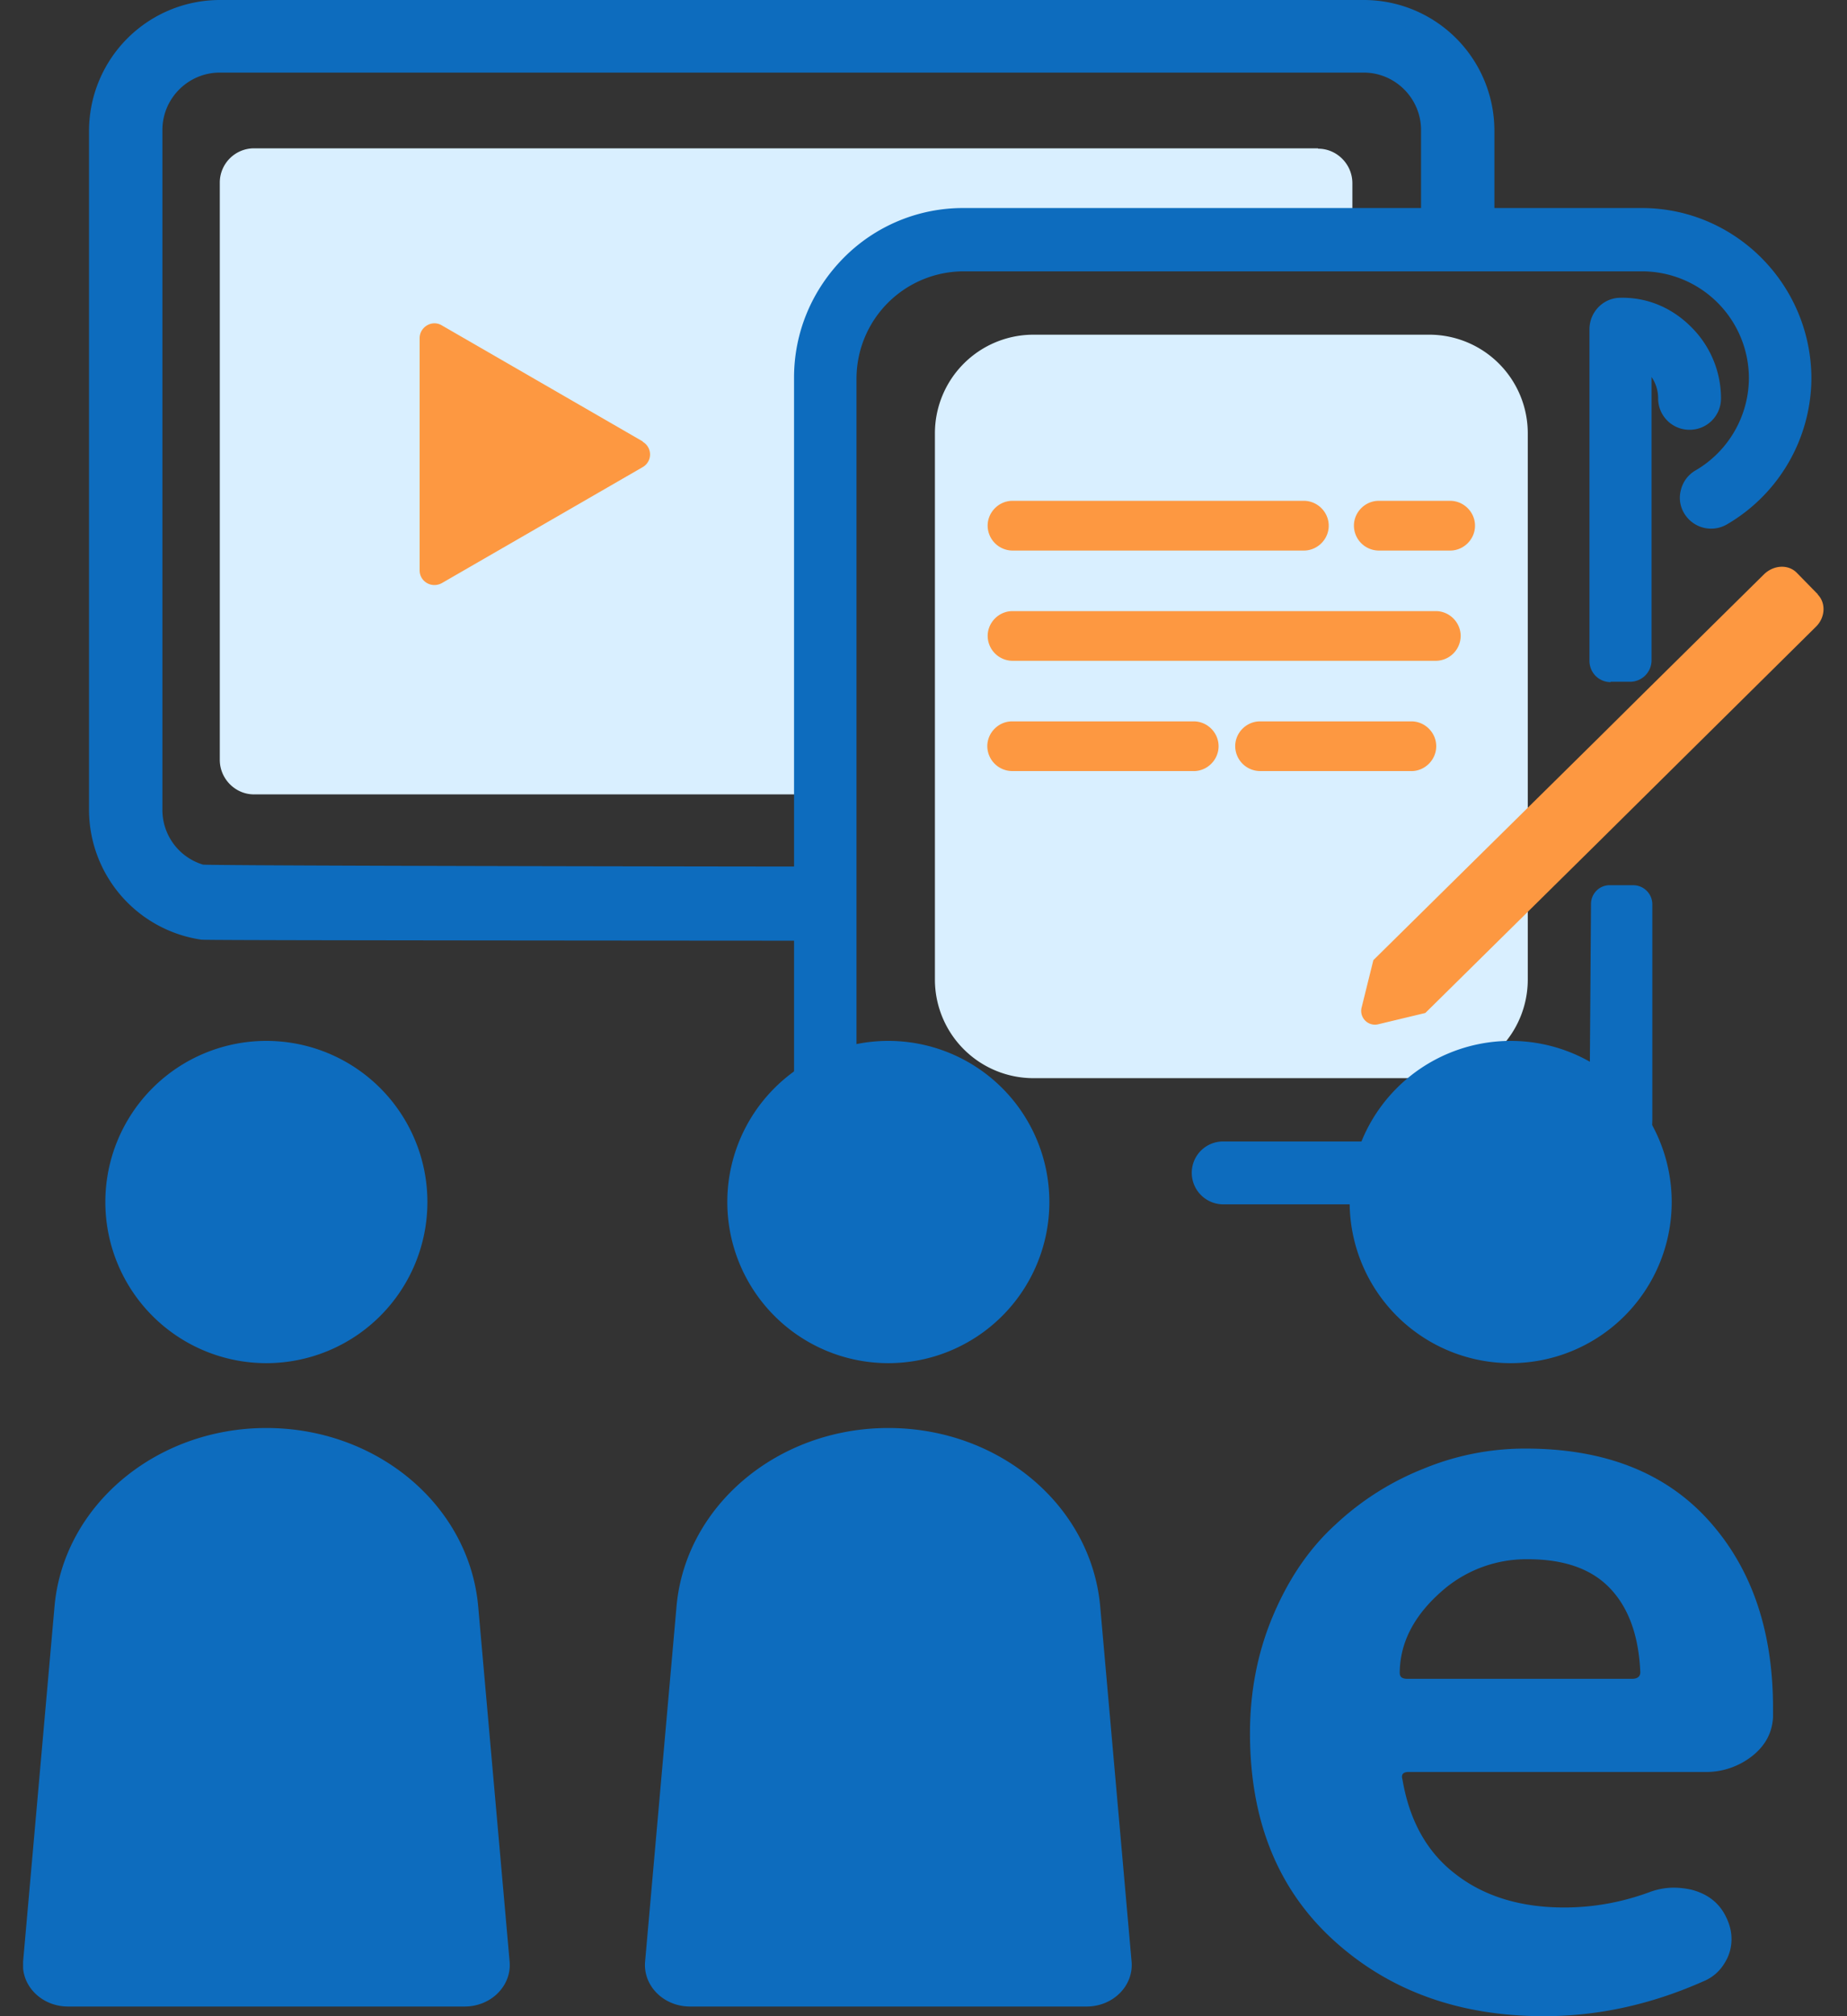 <svg width="55" height="60" viewBox="0 0 55 60" fill="none" xmlns="http://www.w3.org/2000/svg"><rect x="0" y="0" width="55" height="60" fill="#333333" stroke="none"/><g clip-path="url(#clip0_328_147)"><path d="M6.002 26.031a2 2 0 01-1.444-1.918V3.883a2 2 0 011.999-2H40.63a2 2 0 011.999 2V7.22s.184.324.762.324c.578 0 .67-.197.832-.382v-3.27A3.597 3.597 0 0040.63.3H6.545a3.58 3.58 0 00-3.593 3.582v20.231a3.607 3.607 0 003.074 3.559c.092.011 9.058.023 18.763.034v-1.605c-9.717-.012-18.694-.035-18.798-.058l.011-.012z" fill="#0D6CBE"/><path d="M25.078 27.995h-.29c-18.659-.011-18.763-.023-18.81-.034a3.911 3.911 0 01-3.327-3.848V3.883A3.9 3.9 0 016.545 0h34.073A3.89 3.89 0 0144.5 3.882v3.374l-.07.08c-.23.29-.438.486-1.05.486-.717 0-.983-.416-1.018-.462l-.046-.07V3.87c0-.935-.762-1.71-1.71-1.71H6.546c-.937 0-1.71.763-1.71 1.71v20.232a1.7 1.7 0 001.212 1.629c.509.023 7.476.046 18.74.058h.29v2.206zM6.545.578a3.304 3.304 0 00-3.304 3.304v20.231a3.317 3.317 0 002.83 3.27c.208 0 6.76.023 18.44.023v-1.028c-18.417-.023-18.52-.058-18.59-.07a2.288 2.288 0 01-1.664-2.195V3.883a2.293 2.293 0 012.288-2.289h34.073a2.293 2.293 0 012.288 2.288v3.235c.069.046.208.139.473.139.358 0 .44-.07.543-.197V3.882A3.304 3.304 0 0040.618.578H6.545z" fill="#0D6CBE"/><path d="M39.243 4.414H7.562a1.02 1.02 0 00-1.017 1.028v17.17c0 .565.462 1.028 1.017 1.028h16.996V13.449l.531-4.206 1.387-1.27 2.391-1.064h11.404V5.453c0-.566-.462-1.028-1.017-1.028l-.011-.011z" fill="#D9EFFF"/><path d="M19.14 13.137l-5.985-3.455c-.29-.173-.659.047-.659.382v6.909c0 .335.358.543.659.381L19.14 13.9a.434.434 0 000-.752v-.011z" fill="#FD9841"/><path d="M48.903 10.595c.473.243.774.728.774 1.26a.646.646 0 101.294 0 2.705 2.705 0 00-2.727-2.704c-.347 0-.624.3-.624.647v9.867a.35.35 0 00.358.347h.59a.35.35 0 00.346-.359v-9.07l-.011.012z" fill="#0D6CBE"/><path d="M47.967 20.3a.638.638 0 01-.451-.184.638.638 0 01-.185-.451V9.798c0-.508.404-.924.901-.936.82-.023 1.56.3 2.126.867a2.99 2.99 0 01.89 2.126c0 .52-.416.935-.936.935a.932.932 0 01-.936-.935c0-.232-.07-.451-.196-.636v8.434a.641.641 0 01-.636.636h-.589l.012.011zm.288-10.86h-.023c-.185 0-.335.161-.335.358v9.867l.07.347v-.29h.589c.034 0 .058-.022.058-.057v-9.544l.416.22c.577.289.924.878.924 1.514a.36.36 0 00.358.358.36.36 0 00.358-.358c0-.648-.254-1.26-.716-1.71a2.406 2.406 0 00-1.699-.705zm-.647 23.882a.95.95 0 01-.947.947H36.413a.646.646 0 100 1.294H46.66a2.231 2.231 0 002.23-2.23v-6.4a.264.264 0 00-.277-.266h-.717a.256.256 0 00-.254.254l-.046 6.412.011-.011z" fill="#0D6CBE"/><path d="M46.673 35.84H36.424a.94.94 0 01-.936-.935c0-.52.416-.936.936-.936h10.249c.358 0 .658-.3.658-.659l.046-6.412c0-.289.231-.543.532-.555h.728a.57.57 0 01.566.566v6.401a2.525 2.525 0 01-2.519 2.52l-.011.01zm-10.249-1.282a.36.36 0 00-.358.358.36.36 0 00.358.359h10.249a1.938 1.938 0 001.94-1.942v-6.4h-.704v6.4c0 .682-.555 1.237-1.236 1.237H36.424v-.012zm15.944-23.316c0 1.236-.67 2.38-1.733 3.004a.644.644 0 00-.3.393.603.603 0 00.069.485c.173.3.578.416.878.231a4.796 4.796 0 002.38-4.101c0-2.635-2.149-4.772-4.76-4.772H28.706a4.72 4.72 0 00-3.363 1.398 4.72 4.72 0 00-1.398 3.362v21.617c0 .463.127.936.37 1.34a.635.635 0 00.878.22.655.655 0 00.231-.878 1.37 1.37 0 01-.196-.693V11.242a3.481 3.481 0 013.478-3.478h20.196c1.906 0 3.466 1.56 3.478 3.466l-.012.012z" fill="#0D6CBE"/><path d="M24.859 34.812a.936.936 0 01-.81-.462 2.947 2.947 0 01-.404-1.49V11.241c0-1.352.532-2.611 1.48-3.57a4.998 4.998 0 013.57-1.48H48.89c2.773 0 5.038 2.265 5.05 5.062a5.06 5.06 0 01-2.52 4.355.934.934 0 01-1.27-.335.889.889 0 01-.093-.704.92.92 0 01.428-.567 3.198 3.198 0 001.594-2.75 3.185 3.185 0 00-3.189-3.177H28.695a3.195 3.195 0 00-3.19 3.19v21.617c0 .184.059.38.15.543a.917.917 0 01-.334 1.27.936.936 0 01-.474.128l.012-.012zm3.836-28.041a4.44 4.44 0 00-3.166 1.317 4.438 4.438 0 00-1.306 3.166V32.87c0 .416.116.832.335 1.202.093.161.324.22.486.127a.347.347 0 00.127-.486 1.652 1.652 0 01-.231-.843V11.242a3.767 3.767 0 013.766-3.767h20.197a3.78 3.78 0 013.766 3.755c0 1.34-.728 2.588-1.883 3.259a.349.349 0 00-.162.22.354.354 0 00.035.265.347.347 0 00.485.127 4.514 4.514 0 002.242-3.859c0-2.473-2.01-4.483-4.472-4.483H28.718l-.023.012z" fill="#0D6CBE"/><path d="M42.56 9.96H30.775a2.935 2.935 0 00-2.935 2.934v16.257a2.935 2.935 0 002.935 2.934H42.56a2.935 2.935 0 002.934-2.934V12.894A2.935 2.935 0 0042.56 9.96z" fill="#D9EFFF"/><path d="M40.606 15.644c0 .254.197.45.451.45h2.126c.254 0 .45-.196.45-.45a.444.444 0 00-.45-.45h-2.126a.444.444 0 00-.45.45z" fill="#FD9841"/><path d="M43.183 16.384h-2.126a.745.745 0 01-.74-.74c0-.404.335-.74.74-.74h2.126c.404 0 .74.336.74.74 0 .405-.336.74-.74.74zm-2.126-.902a.158.158 0 00-.162.162c0 .093.07.162.162.162h2.126c.092 0 .161-.07.161-.162a.158.158 0 00-.161-.162h-2.126zm-10.907.613h8.677c.254 0 .45-.197.45-.45a.444.444 0 00-.45-.451H30.15a.444.444 0 00-.45.45c0 .254.196.45.45.45z" fill="#FD9841"/><path d="M38.828 16.384H30.15a.745.745 0 01-.74-.74c0-.404.335-.74.74-.74h8.677c.404 0 .74.336.74.74 0 .405-.336.74-.74.74zm-8.677-.902a.158.158 0 00-.162.162c0 .093.07.162.162.162h8.677c.092 0 .161-.07.161-.162a.158.158 0 00-.161-.162H30.15zm-.001 3.894h12.605c.254 0 .45-.196.45-.45a.444.444 0 00-.45-.451H30.15a.444.444 0 00-.45.45c0 .255.196.451.45.451z" fill="#FD9841"/><path d="M42.756 19.665H30.151a.745.745 0 01-.74-.74c0-.404.335-.739.74-.739h12.605c.404 0 .74.335.74.74a.745.745 0 01-.74.739zm-12.605-.901a.158.158 0 00-.162.162c0 .092.07.161.162.161h12.605c.093 0 .162-.07.162-.162a.158.158 0 00-.162-.161H30.151zm-.001 3.893h5.407c.254 0 .45-.196.45-.45a.444.444 0 00-.45-.45H30.15a.444.444 0 00-.45.45c0 .254.196.45.45.45z" fill="#FD9841"/><path d="M35.546 22.946H30.14a.745.745 0 01-.74-.74c0-.404.335-.739.74-.739h5.407c.404 0 .74.335.74.74 0 .404-.336.74-.74.74zm-5.396-.901a.158.158 0 00-.161.162c0 .092.069.162.161.162h5.408c.092 0 .161-.07.161-.162a.158.158 0 00-.161-.162H30.15zm12.329.162a.444.444 0 00-.451-.45h-4.506a.444.444 0 00-.45.45c0 .254.196.45.45.45h4.506c.254 0 .45-.196.45-.45z" fill="#FD9841"/><path d="M42.028 22.946h-4.506a.745.745 0 01-.74-.74c0-.404.335-.739.74-.739h4.506c.404 0 .74.335.74.74 0 .404-.336.74-.74.74zm-4.506-.901a.158.158 0 00-.162.162c0 .092.07.162.162.162h4.506c.092 0 .162-.07.162-.162a.158.158 0 00-.162-.162h-4.506zm16.614-4.355l-.635-.648c-.254-.254-.682-.23-.97.046l-3.629 3.582-1.282 1.271-6.724 6.632-.347 1.398a.41.41 0 00.497.509l1.398-.335 5.164-5.096 1.283-1.27 5.176-5.12c.289-.276.312-.715.058-.97h.011z" fill="#FD9841"/><path d="M45.98 60c-2.542 0-4.633-.763-6.286-2.276-1.652-1.514-2.472-3.559-2.472-6.147 0-1.248.23-2.426.693-3.512.462-1.087 1.074-1.988 1.849-2.692a8.301 8.301 0 012.622-1.664 7.917 7.917 0 013.039-.601c2.357 0 4.171.716 5.454 2.137 1.282 1.422 1.918 3.282 1.918 5.581v.277c-.024.462-.232.855-.636 1.167a2.213 2.213 0 01-1.398.462h-8.816c-.162 0-.23.07-.185.22.208 1.236.74 2.184 1.595 2.83.855.66 1.94.983 3.223.983.855 0 1.699-.15 2.52-.45.242-.093.496-.14.739-.14.184 0 .358.024.52.058.45.116.774.347.982.705.138.243.22.497.22.763 0 .265-.07.508-.22.74a1.294 1.294 0 01-.613.519c-1.56.693-3.142 1.04-4.76 1.04h.012zm-4.298-10.214c0 .116.069.173.22.173h6.7c.162 0 .243-.069.243-.196-.046-1.063-.335-1.895-.89-2.484-.554-.59-1.375-.878-2.46-.878a3.81 3.81 0 00-2.462.866c-.9.751-1.352 1.595-1.352 2.53v-.01zm-33.75-9.22a4.795 4.795 0 100-9.59 4.795 4.795 0 000 9.59zm18.521 0a4.795 4.795 0 100-9.59 4.795 4.795 0 000 9.59zm-18.521 1.93c-3.293 0-6.043 2.31-6.309 5.314L.687 58.382c-.057.717.555 1.33 1.34 1.33h11.809c.785 0 1.398-.613 1.34-1.33L14.24 47.81c-.265-3.004-3.004-5.314-6.308-5.314zm24.83 5.314c-.266-3.004-3.004-5.314-6.309-5.314-3.293 0-6.043 2.31-6.308 5.314l-.936 10.572c-.058.717.554 1.33 1.34 1.33h11.808c.786 0 1.398-.613 1.34-1.33l-.935-10.572zm12.223-7.244a4.795 4.795 0 100-9.59 4.795 4.795 0 000 9.59z" fill="#0D6CBE"/></g><defs><clipPath id="clip0_328_147"><path fill="#fff" transform="translate(.688)" d="M0 0h53.622v60H0z"/></clipPath></defs></svg>